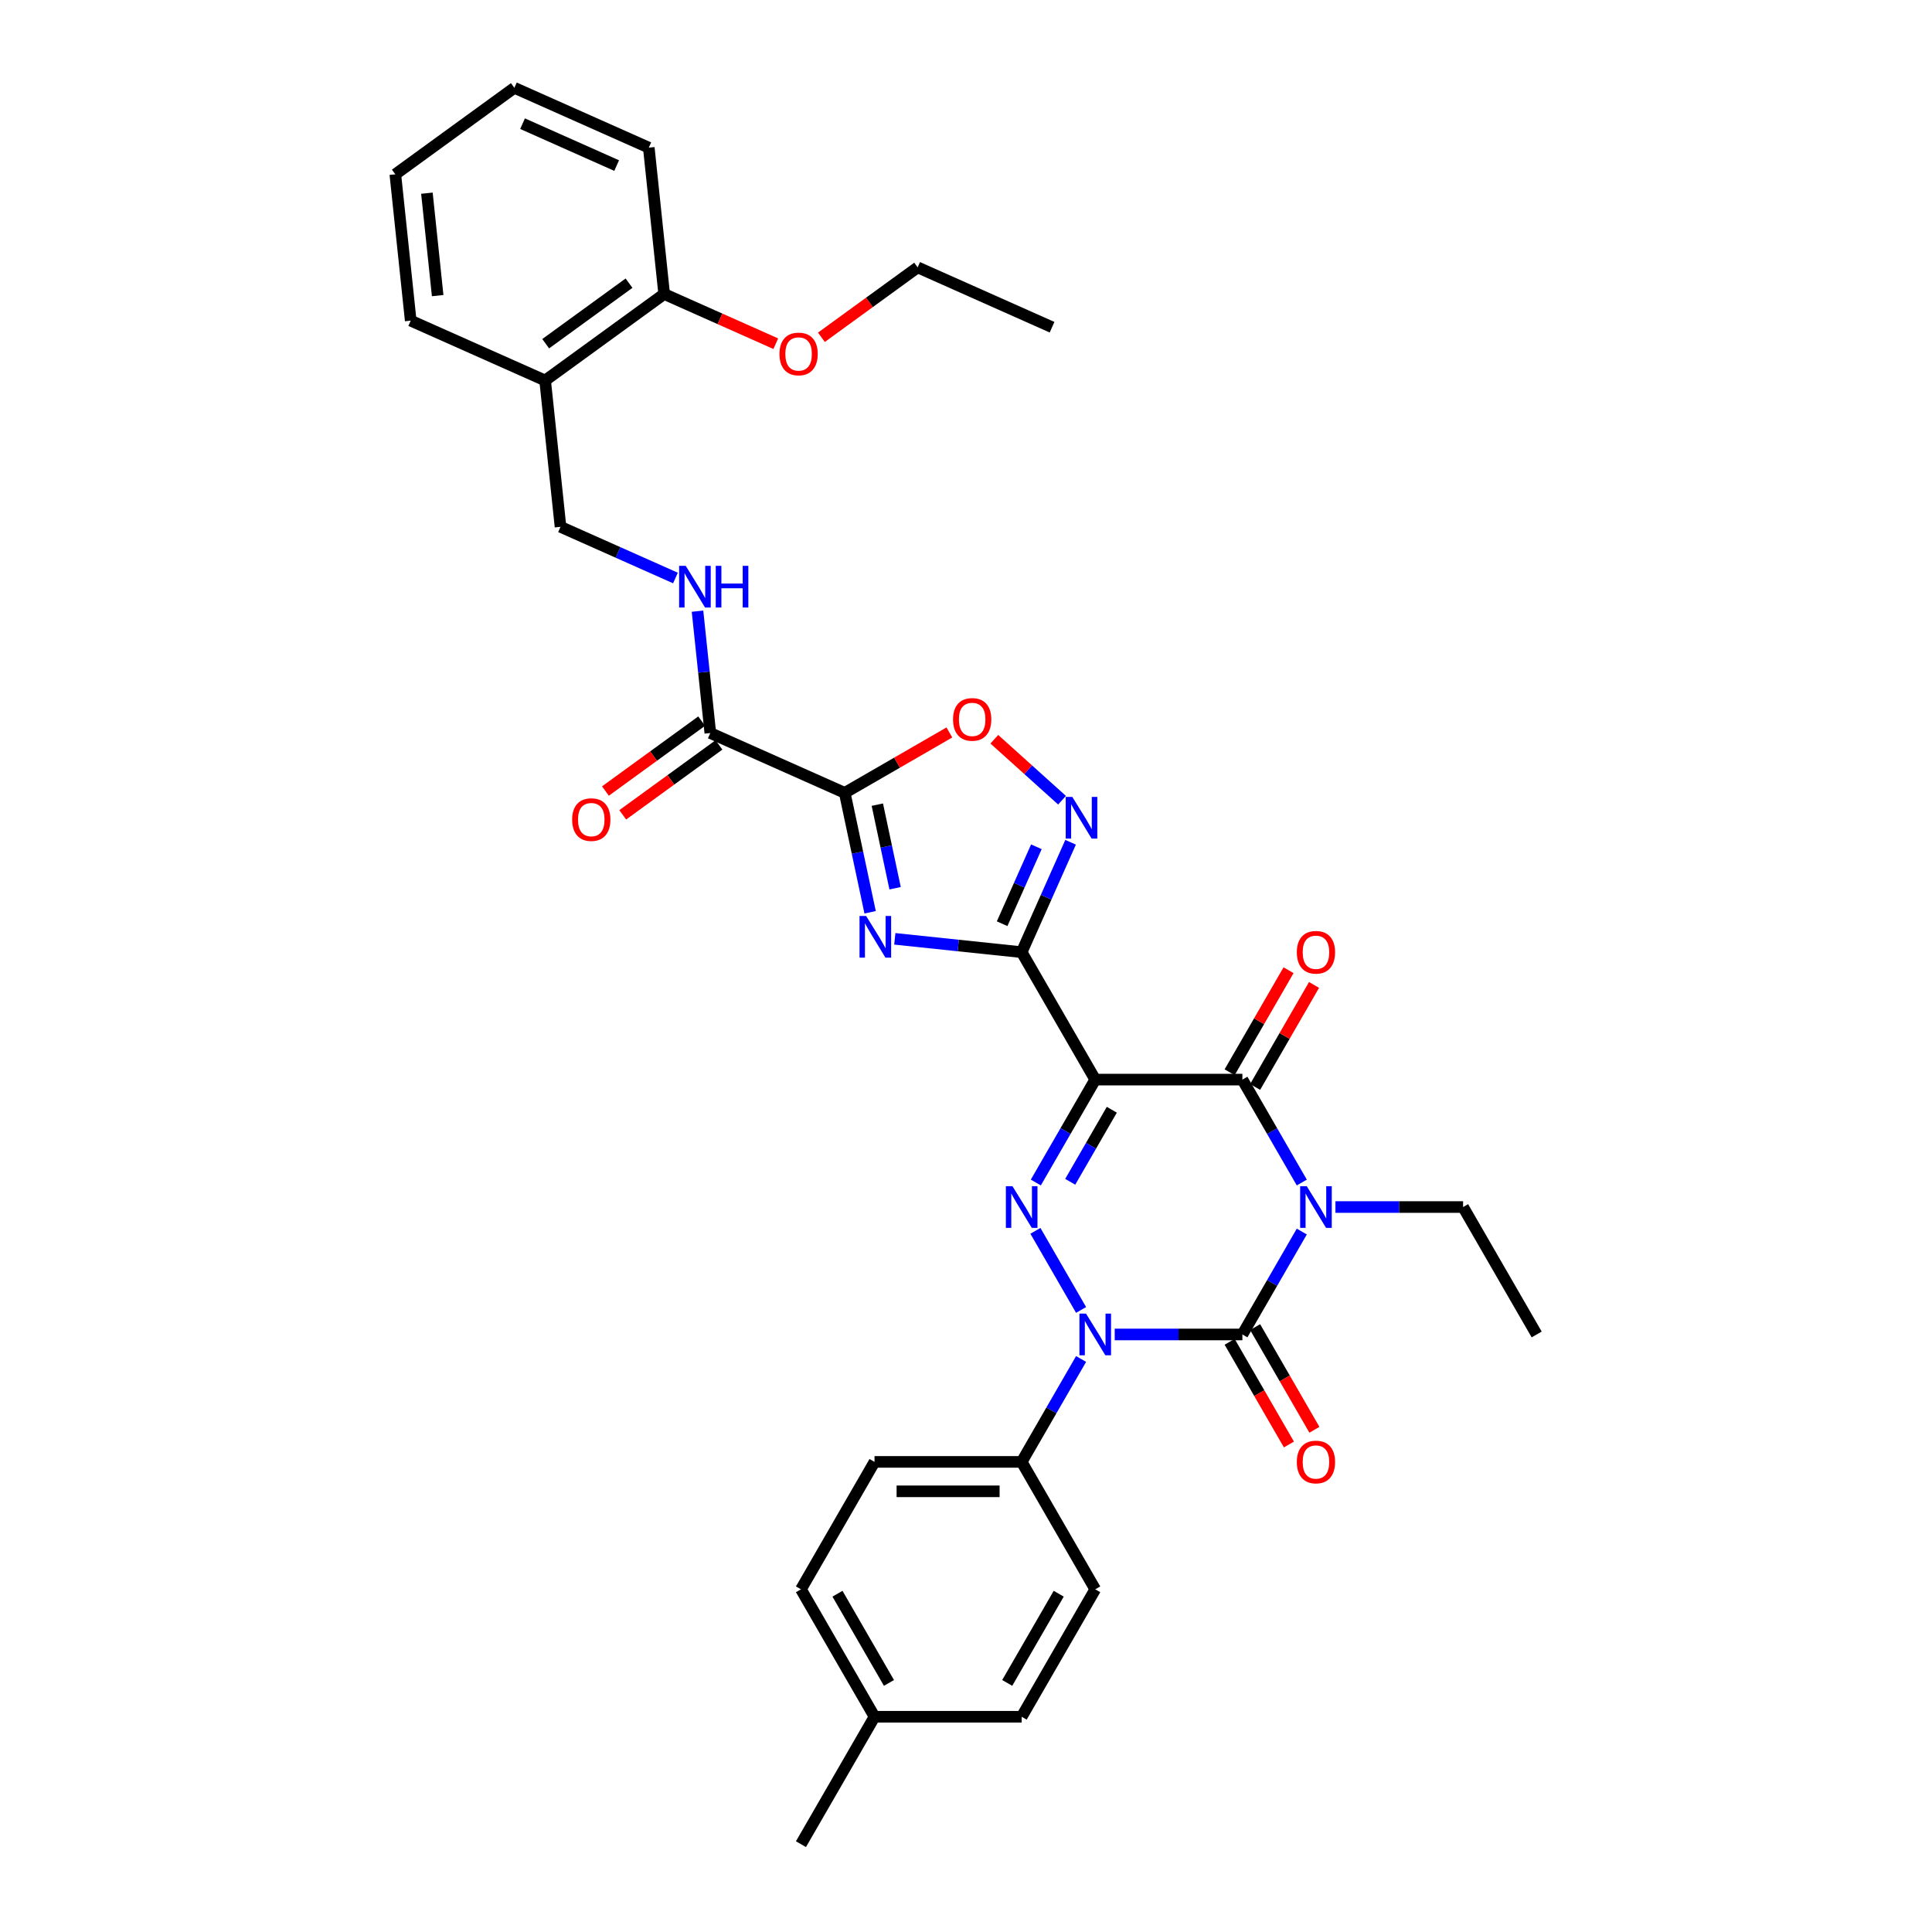 <?xml version='1.0' encoding='iso-8859-1'?>
<svg version='1.1' baseProfile='full'
              xmlns='http://www.w3.org/2000/svg'
                      xmlns:rdkit='http://www.rdkit.org/xml'
                      xmlns:xlink='http://www.w3.org/1999/xlink'
                  xml:space='preserve'
width='1000px' height='1000px' viewBox='0 0 1000 1000'>
<!-- END OF HEADER -->
<rect style='opacity:1.0;fill:#FFFFFF;stroke:none' width='1000' height='1000' x='0' y='0'> </rect>
<path class='bond-1' d='M 673.81,637.447 L 658.433,664.081' style='fill:none;fill-rule:evenodd;stroke:#0000FF;stroke-width:6px;stroke-linecap:butt;stroke-linejoin:miter;stroke-opacity:1' />
<path class='bond-1' d='M 658.433,664.081 L 643.056,690.716' style='fill:none;fill-rule:evenodd;stroke:#000000;stroke-width:6px;stroke-linecap:butt;stroke-linejoin:miter;stroke-opacity:1' />
<path class='bond-5' d='M 673.81,612.07 L 658.433,585.435' style='fill:none;fill-rule:evenodd;stroke:#0000FF;stroke-width:6px;stroke-linecap:butt;stroke-linejoin:miter;stroke-opacity:1' />
<path class='bond-5' d='M 658.433,585.435 L 643.056,558.801' style='fill:none;fill-rule:evenodd;stroke:#000000;stroke-width:6px;stroke-linecap:butt;stroke-linejoin:miter;stroke-opacity:1' />
<path class='bond-19' d='M 691.22,624.758 L 724.259,624.758' style='fill:none;fill-rule:evenodd;stroke:#0000FF;stroke-width:6px;stroke-linecap:butt;stroke-linejoin:miter;stroke-opacity:1' />
<path class='bond-19' d='M 724.259,624.758 L 757.297,624.758' style='fill:none;fill-rule:evenodd;stroke:#000000;stroke-width:6px;stroke-linecap:butt;stroke-linejoin:miter;stroke-opacity:1' />
<path class='bond-0' d='M 566.894,558.801 L 643.056,558.801' style='fill:none;fill-rule:evenodd;stroke:#000000;stroke-width:6px;stroke-linecap:butt;stroke-linejoin:miter;stroke-opacity:1' />
<path class='bond-3' d='M 566.894,558.801 L 528.814,492.843' style='fill:none;fill-rule:evenodd;stroke:#000000;stroke-width:6px;stroke-linecap:butt;stroke-linejoin:miter;stroke-opacity:1' />
<path class='bond-4' d='M 566.894,558.801 L 551.517,585.435' style='fill:none;fill-rule:evenodd;stroke:#000000;stroke-width:6px;stroke-linecap:butt;stroke-linejoin:miter;stroke-opacity:1' />
<path class='bond-4' d='M 551.517,585.435 L 536.14,612.07' style='fill:none;fill-rule:evenodd;stroke:#0000FF;stroke-width:6px;stroke-linecap:butt;stroke-linejoin:miter;stroke-opacity:1' />
<path class='bond-4' d='M 575.473,574.407 L 564.708,593.051' style='fill:none;fill-rule:evenodd;stroke:#000000;stroke-width:6px;stroke-linecap:butt;stroke-linejoin:miter;stroke-opacity:1' />
<path class='bond-4' d='M 564.708,593.051 L 553.944,611.695' style='fill:none;fill-rule:evenodd;stroke:#0000FF;stroke-width:6px;stroke-linecap:butt;stroke-linejoin:miter;stroke-opacity:1' />
<path class='bond-2' d='M 643.056,690.716 L 610.017,690.716' style='fill:none;fill-rule:evenodd;stroke:#000000;stroke-width:6px;stroke-linecap:butt;stroke-linejoin:miter;stroke-opacity:1' />
<path class='bond-2' d='M 610.017,690.716 L 576.978,690.716' style='fill:none;fill-rule:evenodd;stroke:#0000FF;stroke-width:6px;stroke-linecap:butt;stroke-linejoin:miter;stroke-opacity:1' />
<path class='bond-13' d='M 636.46,694.524 L 651.802,721.097' style='fill:none;fill-rule:evenodd;stroke:#000000;stroke-width:6px;stroke-linecap:butt;stroke-linejoin:miter;stroke-opacity:1' />
<path class='bond-13' d='M 651.802,721.097 L 667.144,747.671' style='fill:none;fill-rule:evenodd;stroke:#FF0000;stroke-width:6px;stroke-linecap:butt;stroke-linejoin:miter;stroke-opacity:1' />
<path class='bond-13' d='M 649.651,686.907 L 664.994,713.481' style='fill:none;fill-rule:evenodd;stroke:#000000;stroke-width:6px;stroke-linecap:butt;stroke-linejoin:miter;stroke-opacity:1' />
<path class='bond-13' d='M 664.994,713.481 L 680.336,740.055' style='fill:none;fill-rule:evenodd;stroke:#FF0000;stroke-width:6px;stroke-linecap:butt;stroke-linejoin:miter;stroke-opacity:1' />
<path class='bond-11' d='M 559.569,703.404 L 544.191,730.039' style='fill:none;fill-rule:evenodd;stroke:#0000FF;stroke-width:6px;stroke-linecap:butt;stroke-linejoin:miter;stroke-opacity:1' />
<path class='bond-11' d='M 544.191,730.039 L 528.814,756.673' style='fill:none;fill-rule:evenodd;stroke:#000000;stroke-width:6px;stroke-linecap:butt;stroke-linejoin:miter;stroke-opacity:1' />
<path class='bond-34' d='M 559.569,678.027 L 535.928,637.08' style='fill:none;fill-rule:evenodd;stroke:#0000FF;stroke-width:6px;stroke-linecap:butt;stroke-linejoin:miter;stroke-opacity:1' />
<path class='bond-6' d='M 528.814,492.843 L 495.984,489.393' style='fill:none;fill-rule:evenodd;stroke:#000000;stroke-width:6px;stroke-linecap:butt;stroke-linejoin:miter;stroke-opacity:1' />
<path class='bond-6' d='M 495.984,489.393 L 463.154,485.942' style='fill:none;fill-rule:evenodd;stroke:#0000FF;stroke-width:6px;stroke-linecap:butt;stroke-linejoin:miter;stroke-opacity:1' />
<path class='bond-8' d='M 528.814,492.843 L 541.478,464.399' style='fill:none;fill-rule:evenodd;stroke:#000000;stroke-width:6px;stroke-linecap:butt;stroke-linejoin:miter;stroke-opacity:1' />
<path class='bond-8' d='M 541.478,464.399 L 554.142,435.955' style='fill:none;fill-rule:evenodd;stroke:#0000FF;stroke-width:6px;stroke-linecap:butt;stroke-linejoin:miter;stroke-opacity:1' />
<path class='bond-8' d='M 518.698,478.114 L 527.563,458.203' style='fill:none;fill-rule:evenodd;stroke:#000000;stroke-width:6px;stroke-linecap:butt;stroke-linejoin:miter;stroke-opacity:1' />
<path class='bond-8' d='M 527.563,458.203 L 536.428,438.293' style='fill:none;fill-rule:evenodd;stroke:#0000FF;stroke-width:6px;stroke-linecap:butt;stroke-linejoin:miter;stroke-opacity:1' />
<path class='bond-14' d='M 649.651,562.609 L 664.897,536.203' style='fill:none;fill-rule:evenodd;stroke:#000000;stroke-width:6px;stroke-linecap:butt;stroke-linejoin:miter;stroke-opacity:1' />
<path class='bond-14' d='M 664.897,536.203 L 680.142,509.797' style='fill:none;fill-rule:evenodd;stroke:#FF0000;stroke-width:6px;stroke-linecap:butt;stroke-linejoin:miter;stroke-opacity:1' />
<path class='bond-14' d='M 636.46,554.993 L 651.705,528.586' style='fill:none;fill-rule:evenodd;stroke:#000000;stroke-width:6px;stroke-linecap:butt;stroke-linejoin:miter;stroke-opacity:1' />
<path class='bond-14' d='M 651.705,528.586 L 666.951,502.18' style='fill:none;fill-rule:evenodd;stroke:#FF0000;stroke-width:6px;stroke-linecap:butt;stroke-linejoin:miter;stroke-opacity:1' />
<path class='bond-7' d='M 450.373,472.194 L 443.804,441.289' style='fill:none;fill-rule:evenodd;stroke:#0000FF;stroke-width:6px;stroke-linecap:butt;stroke-linejoin:miter;stroke-opacity:1' />
<path class='bond-7' d='M 443.804,441.289 L 437.235,410.385' style='fill:none;fill-rule:evenodd;stroke:#000000;stroke-width:6px;stroke-linecap:butt;stroke-linejoin:miter;stroke-opacity:1' />
<path class='bond-7' d='M 463.302,459.755 L 458.703,438.123' style='fill:none;fill-rule:evenodd;stroke:#0000FF;stroke-width:6px;stroke-linecap:butt;stroke-linejoin:miter;stroke-opacity:1' />
<path class='bond-7' d='M 458.703,438.123 L 454.105,416.49' style='fill:none;fill-rule:evenodd;stroke:#000000;stroke-width:6px;stroke-linecap:butt;stroke-linejoin:miter;stroke-opacity:1' />
<path class='bond-10' d='M 437.235,410.385 L 367.658,379.408' style='fill:none;fill-rule:evenodd;stroke:#000000;stroke-width:6px;stroke-linecap:butt;stroke-linejoin:miter;stroke-opacity:1' />
<path class='bond-35' d='M 437.235,410.385 L 464.311,394.753' style='fill:none;fill-rule:evenodd;stroke:#000000;stroke-width:6px;stroke-linecap:butt;stroke-linejoin:miter;stroke-opacity:1' />
<path class='bond-35' d='M 464.311,394.753 L 491.388,379.12' style='fill:none;fill-rule:evenodd;stroke:#FF0000;stroke-width:6px;stroke-linecap:butt;stroke-linejoin:miter;stroke-opacity:1' />
<path class='bond-9' d='M 549.708,414.187 L 532.183,398.408' style='fill:none;fill-rule:evenodd;stroke:#0000FF;stroke-width:6px;stroke-linecap:butt;stroke-linejoin:miter;stroke-opacity:1' />
<path class='bond-9' d='M 532.183,398.408 L 514.658,382.629' style='fill:none;fill-rule:evenodd;stroke:#FF0000;stroke-width:6px;stroke-linecap:butt;stroke-linejoin:miter;stroke-opacity:1' />
<path class='bond-12' d='M 367.658,379.408 L 364.345,347.88' style='fill:none;fill-rule:evenodd;stroke:#000000;stroke-width:6px;stroke-linecap:butt;stroke-linejoin:miter;stroke-opacity:1' />
<path class='bond-12' d='M 364.345,347.88 L 361.031,316.352' style='fill:none;fill-rule:evenodd;stroke:#0000FF;stroke-width:6px;stroke-linecap:butt;stroke-linejoin:miter;stroke-opacity:1' />
<path class='bond-17' d='M 363.182,373.246 L 338.277,391.341' style='fill:none;fill-rule:evenodd;stroke:#000000;stroke-width:6px;stroke-linecap:butt;stroke-linejoin:miter;stroke-opacity:1' />
<path class='bond-17' d='M 338.277,391.341 L 313.371,409.436' style='fill:none;fill-rule:evenodd;stroke:#FF0000;stroke-width:6px;stroke-linecap:butt;stroke-linejoin:miter;stroke-opacity:1' />
<path class='bond-17' d='M 372.135,385.569 L 347.23,403.664' style='fill:none;fill-rule:evenodd;stroke:#000000;stroke-width:6px;stroke-linecap:butt;stroke-linejoin:miter;stroke-opacity:1' />
<path class='bond-17' d='M 347.23,403.664 L 322.324,421.759' style='fill:none;fill-rule:evenodd;stroke:#FF0000;stroke-width:6px;stroke-linecap:butt;stroke-linejoin:miter;stroke-opacity:1' />
<path class='bond-20' d='M 528.814,756.673 L 452.653,756.673' style='fill:none;fill-rule:evenodd;stroke:#000000;stroke-width:6px;stroke-linecap:butt;stroke-linejoin:miter;stroke-opacity:1' />
<path class='bond-20' d='M 517.39,771.905 L 464.077,771.905' style='fill:none;fill-rule:evenodd;stroke:#000000;stroke-width:6px;stroke-linecap:butt;stroke-linejoin:miter;stroke-opacity:1' />
<path class='bond-21' d='M 528.814,756.673 L 566.894,822.63' style='fill:none;fill-rule:evenodd;stroke:#000000;stroke-width:6px;stroke-linecap:butt;stroke-linejoin:miter;stroke-opacity:1' />
<path class='bond-16' d='M 349.614,299.174 L 319.867,285.93' style='fill:none;fill-rule:evenodd;stroke:#0000FF;stroke-width:6px;stroke-linecap:butt;stroke-linejoin:miter;stroke-opacity:1' />
<path class='bond-16' d='M 319.867,285.93 L 290.121,272.686' style='fill:none;fill-rule:evenodd;stroke:#000000;stroke-width:6px;stroke-linecap:butt;stroke-linejoin:miter;stroke-opacity:1' />
<path class='bond-15' d='M 282.16,196.942 L 290.121,272.686' style='fill:none;fill-rule:evenodd;stroke:#000000;stroke-width:6px;stroke-linecap:butt;stroke-linejoin:miter;stroke-opacity:1' />
<path class='bond-18' d='M 282.16,196.942 L 343.775,152.176' style='fill:none;fill-rule:evenodd;stroke:#000000;stroke-width:6px;stroke-linecap:butt;stroke-linejoin:miter;stroke-opacity:1' />
<path class='bond-18' d='M 282.449,177.904 L 325.58,146.568' style='fill:none;fill-rule:evenodd;stroke:#000000;stroke-width:6px;stroke-linecap:butt;stroke-linejoin:miter;stroke-opacity:1' />
<path class='bond-26' d='M 282.16,196.942 L 212.583,165.965' style='fill:none;fill-rule:evenodd;stroke:#000000;stroke-width:6px;stroke-linecap:butt;stroke-linejoin:miter;stroke-opacity:1' />
<path class='bond-25' d='M 343.775,152.176 L 372.661,165.037' style='fill:none;fill-rule:evenodd;stroke:#000000;stroke-width:6px;stroke-linecap:butt;stroke-linejoin:miter;stroke-opacity:1' />
<path class='bond-25' d='M 372.661,165.037 L 401.547,177.898' style='fill:none;fill-rule:evenodd;stroke:#FF0000;stroke-width:6px;stroke-linecap:butt;stroke-linejoin:miter;stroke-opacity:1' />
<path class='bond-27' d='M 343.775,152.176 L 335.814,76.432' style='fill:none;fill-rule:evenodd;stroke:#000000;stroke-width:6px;stroke-linecap:butt;stroke-linejoin:miter;stroke-opacity:1' />
<path class='bond-30' d='M 757.297,624.758 L 795.378,690.716' style='fill:none;fill-rule:evenodd;stroke:#000000;stroke-width:6px;stroke-linecap:butt;stroke-linejoin:miter;stroke-opacity:1' />
<path class='bond-23' d='M 452.653,756.673 L 414.572,822.63' style='fill:none;fill-rule:evenodd;stroke:#000000;stroke-width:6px;stroke-linecap:butt;stroke-linejoin:miter;stroke-opacity:1' />
<path class='bond-22' d='M 566.894,822.63 L 528.814,888.588' style='fill:none;fill-rule:evenodd;stroke:#000000;stroke-width:6px;stroke-linecap:butt;stroke-linejoin:miter;stroke-opacity:1' />
<path class='bond-22' d='M 547.991,824.908 L 521.334,871.078' style='fill:none;fill-rule:evenodd;stroke:#000000;stroke-width:6px;stroke-linecap:butt;stroke-linejoin:miter;stroke-opacity:1' />
<path class='bond-24' d='M 528.814,888.588 L 452.653,888.588' style='fill:none;fill-rule:evenodd;stroke:#000000;stroke-width:6px;stroke-linecap:butt;stroke-linejoin:miter;stroke-opacity:1' />
<path class='bond-36' d='M 414.572,822.63 L 452.653,888.588' style='fill:none;fill-rule:evenodd;stroke:#000000;stroke-width:6px;stroke-linecap:butt;stroke-linejoin:miter;stroke-opacity:1' />
<path class='bond-36' d='M 433.476,824.908 L 460.132,871.078' style='fill:none;fill-rule:evenodd;stroke:#000000;stroke-width:6px;stroke-linecap:butt;stroke-linejoin:miter;stroke-opacity:1' />
<path class='bond-29' d='M 452.653,888.588 L 414.572,954.545' style='fill:none;fill-rule:evenodd;stroke:#000000;stroke-width:6px;stroke-linecap:butt;stroke-linejoin:miter;stroke-opacity:1' />
<path class='bond-28' d='M 425.157,174.577 L 450.062,156.482' style='fill:none;fill-rule:evenodd;stroke:#FF0000;stroke-width:6px;stroke-linecap:butt;stroke-linejoin:miter;stroke-opacity:1' />
<path class='bond-28' d='M 450.062,156.482 L 474.968,138.387' style='fill:none;fill-rule:evenodd;stroke:#000000;stroke-width:6px;stroke-linecap:butt;stroke-linejoin:miter;stroke-opacity:1' />
<path class='bond-32' d='M 212.583,165.965 L 204.622,90.221' style='fill:none;fill-rule:evenodd;stroke:#000000;stroke-width:6px;stroke-linecap:butt;stroke-linejoin:miter;stroke-opacity:1' />
<path class='bond-32' d='M 226.538,153.011 L 220.965,99.99' style='fill:none;fill-rule:evenodd;stroke:#000000;stroke-width:6px;stroke-linecap:butt;stroke-linejoin:miter;stroke-opacity:1' />
<path class='bond-37' d='M 335.814,76.432 L 266.238,45.455' style='fill:none;fill-rule:evenodd;stroke:#000000;stroke-width:6px;stroke-linecap:butt;stroke-linejoin:miter;stroke-opacity:1' />
<path class='bond-37' d='M 319.182,85.701 L 270.479,64.016' style='fill:none;fill-rule:evenodd;stroke:#000000;stroke-width:6px;stroke-linecap:butt;stroke-linejoin:miter;stroke-opacity:1' />
<path class='bond-31' d='M 474.968,138.387 L 544.544,169.365' style='fill:none;fill-rule:evenodd;stroke:#000000;stroke-width:6px;stroke-linecap:butt;stroke-linejoin:miter;stroke-opacity:1' />
<path class='bond-33' d='M 204.622,90.221 L 266.238,45.455' style='fill:none;fill-rule:evenodd;stroke:#000000;stroke-width:6px;stroke-linecap:butt;stroke-linejoin:miter;stroke-opacity:1' />
<path  class='atom-0' d='M 676.368 613.974
L 683.436 625.398
Q 684.137 626.525, 685.264 628.566
Q 686.391 630.607, 686.452 630.729
L 686.452 613.974
L 689.316 613.974
L 689.316 635.542
L 686.361 635.542
L 678.775 623.052
Q 677.892 621.59, 676.947 619.914
Q 676.033 618.239, 675.759 617.721
L 675.759 635.542
L 672.956 635.542
L 672.956 613.974
L 676.368 613.974
' fill='#0000FF'/>
<path  class='atom-3' d='M 562.127 679.931
L 569.194 691.355
Q 569.895 692.482, 571.022 694.524
Q 572.15 696.565, 572.21 696.687
L 572.21 679.931
L 575.074 679.931
L 575.074 701.5
L 572.119 701.5
L 564.533 689.01
Q 563.65 687.547, 562.706 685.872
Q 561.792 684.196, 561.517 683.678
L 561.517 701.5
L 558.715 701.5
L 558.715 679.931
L 562.127 679.931
' fill='#0000FF'/>
<path  class='atom-5' d='M 524.046 613.974
L 531.114 625.398
Q 531.815 626.525, 532.942 628.566
Q 534.069 630.607, 534.13 630.729
L 534.13 613.974
L 536.994 613.974
L 536.994 635.542
L 534.039 635.542
L 526.453 623.052
Q 525.569 621.59, 524.625 619.914
Q 523.711 618.239, 523.437 617.721
L 523.437 635.542
L 520.634 635.542
L 520.634 613.974
L 524.046 613.974
' fill='#0000FF'/>
<path  class='atom-7' d='M 448.302 474.098
L 455.37 485.522
Q 456.071 486.649, 457.198 488.69
Q 458.325 490.731, 458.386 490.853
L 458.386 474.098
L 461.25 474.098
L 461.25 495.667
L 458.295 495.667
L 450.709 483.176
Q 449.825 481.714, 448.881 480.038
Q 447.967 478.363, 447.693 477.845
L 447.693 495.667
L 444.89 495.667
L 444.89 474.098
L 448.302 474.098
' fill='#0000FF'/>
<path  class='atom-9' d='M 555.024 412.482
L 562.091 423.906
Q 562.792 425.033, 563.919 427.075
Q 565.047 429.116, 565.107 429.237
L 565.107 412.482
L 567.971 412.482
L 567.971 434.051
L 565.016 434.051
L 557.43 421.56
Q 556.547 420.098, 555.603 418.423
Q 554.689 416.747, 554.414 416.229
L 554.414 434.051
L 551.612 434.051
L 551.612 412.482
L 555.024 412.482
' fill='#0000FF'/>
<path  class='atom-10' d='M 493.292 372.366
Q 493.292 367.187, 495.851 364.293
Q 498.41 361.398, 503.193 361.398
Q 507.976 361.398, 510.535 364.293
Q 513.094 367.187, 513.094 372.366
Q 513.094 377.606, 510.504 380.591
Q 507.915 383.546, 503.193 383.546
Q 498.44 383.546, 495.851 380.591
Q 493.292 377.636, 493.292 372.366
M 503.193 381.109
Q 506.483 381.109, 508.25 378.915
Q 510.047 376.692, 510.047 372.366
Q 510.047 368.131, 508.25 365.999
Q 506.483 363.836, 503.193 363.836
Q 499.902 363.836, 498.105 365.968
Q 496.338 368.101, 496.338 372.366
Q 496.338 376.722, 498.105 378.915
Q 499.902 381.109, 503.193 381.109
' fill='#FF0000'/>
<path  class='atom-13' d='M 354.93 292.879
L 361.998 304.304
Q 362.698 305.431, 363.825 307.472
Q 364.953 309.513, 365.014 309.635
L 365.014 292.879
L 367.877 292.879
L 367.877 314.448
L 364.922 314.448
L 357.336 301.958
Q 356.453 300.496, 355.509 298.82
Q 354.595 297.144, 354.321 296.627
L 354.321 314.448
L 351.518 314.448
L 351.518 292.879
L 354.93 292.879
' fill='#0000FF'/>
<path  class='atom-13' d='M 370.467 292.879
L 373.391 292.879
L 373.391 302.049
L 384.419 302.049
L 384.419 292.879
L 387.344 292.879
L 387.344 314.448
L 384.419 314.448
L 384.419 304.486
L 373.391 304.486
L 373.391 314.448
L 370.467 314.448
L 370.467 292.879
' fill='#0000FF'/>
<path  class='atom-14' d='M 671.235 756.734
Q 671.235 751.555, 673.794 748.661
Q 676.353 745.767, 681.136 745.767
Q 685.919 745.767, 688.478 748.661
Q 691.037 751.555, 691.037 756.734
Q 691.037 761.974, 688.448 764.959
Q 685.858 767.914, 681.136 767.914
Q 676.384 767.914, 673.794 764.959
Q 671.235 762.004, 671.235 756.734
M 681.136 765.477
Q 684.426 765.477, 686.193 763.284
Q 687.991 761.06, 687.991 756.734
Q 687.991 752.499, 686.193 750.367
Q 684.426 748.204, 681.136 748.204
Q 677.846 748.204, 676.049 750.336
Q 674.282 752.469, 674.282 756.734
Q 674.282 761.09, 676.049 763.284
Q 677.846 765.477, 681.136 765.477
' fill='#FF0000'/>
<path  class='atom-15' d='M 671.235 492.904
Q 671.235 487.725, 673.794 484.831
Q 676.353 481.937, 681.136 481.937
Q 685.919 481.937, 688.478 484.831
Q 691.037 487.725, 691.037 492.904
Q 691.037 498.144, 688.448 501.129
Q 685.858 504.084, 681.136 504.084
Q 676.384 504.084, 673.794 501.129
Q 671.235 498.174, 671.235 492.904
M 681.136 501.647
Q 684.426 501.647, 686.193 499.454
Q 687.991 497.23, 687.991 492.904
Q 687.991 488.669, 686.193 486.537
Q 684.426 484.374, 681.136 484.374
Q 677.846 484.374, 676.049 486.506
Q 674.282 488.639, 674.282 492.904
Q 674.282 497.26, 676.049 499.454
Q 677.846 501.647, 681.136 501.647
' fill='#FF0000'/>
<path  class='atom-18' d='M 296.142 424.235
Q 296.142 419.056, 298.701 416.162
Q 301.26 413.268, 306.043 413.268
Q 310.826 413.268, 313.385 416.162
Q 315.944 419.056, 315.944 424.235
Q 315.944 429.475, 313.354 432.46
Q 310.765 435.416, 306.043 435.416
Q 301.29 435.416, 298.701 432.46
Q 296.142 429.505, 296.142 424.235
M 306.043 432.978
Q 309.333 432.978, 311.1 430.785
Q 312.897 428.561, 312.897 424.235
Q 312.897 420.001, 311.1 417.868
Q 309.333 415.705, 306.043 415.705
Q 302.753 415.705, 300.955 417.838
Q 299.188 419.97, 299.188 424.235
Q 299.188 428.591, 300.955 430.785
Q 302.753 432.978, 306.043 432.978
' fill='#FF0000'/>
<path  class='atom-26' d='M 403.451 183.214
Q 403.451 178.035, 406.01 175.141
Q 408.569 172.247, 413.352 172.247
Q 418.135 172.247, 420.694 175.141
Q 423.253 178.035, 423.253 183.214
Q 423.253 188.454, 420.664 191.44
Q 418.074 194.395, 413.352 194.395
Q 408.6 194.395, 406.01 191.44
Q 403.451 188.485, 403.451 183.214
M 413.352 191.958
Q 416.642 191.958, 418.409 189.764
Q 420.207 187.54, 420.207 183.214
Q 420.207 178.98, 418.409 176.847
Q 416.642 174.684, 413.352 174.684
Q 410.062 174.684, 408.265 176.817
Q 406.498 178.949, 406.498 183.214
Q 406.498 187.571, 408.265 189.764
Q 410.062 191.958, 413.352 191.958
' fill='#FF0000'/>
</svg>
